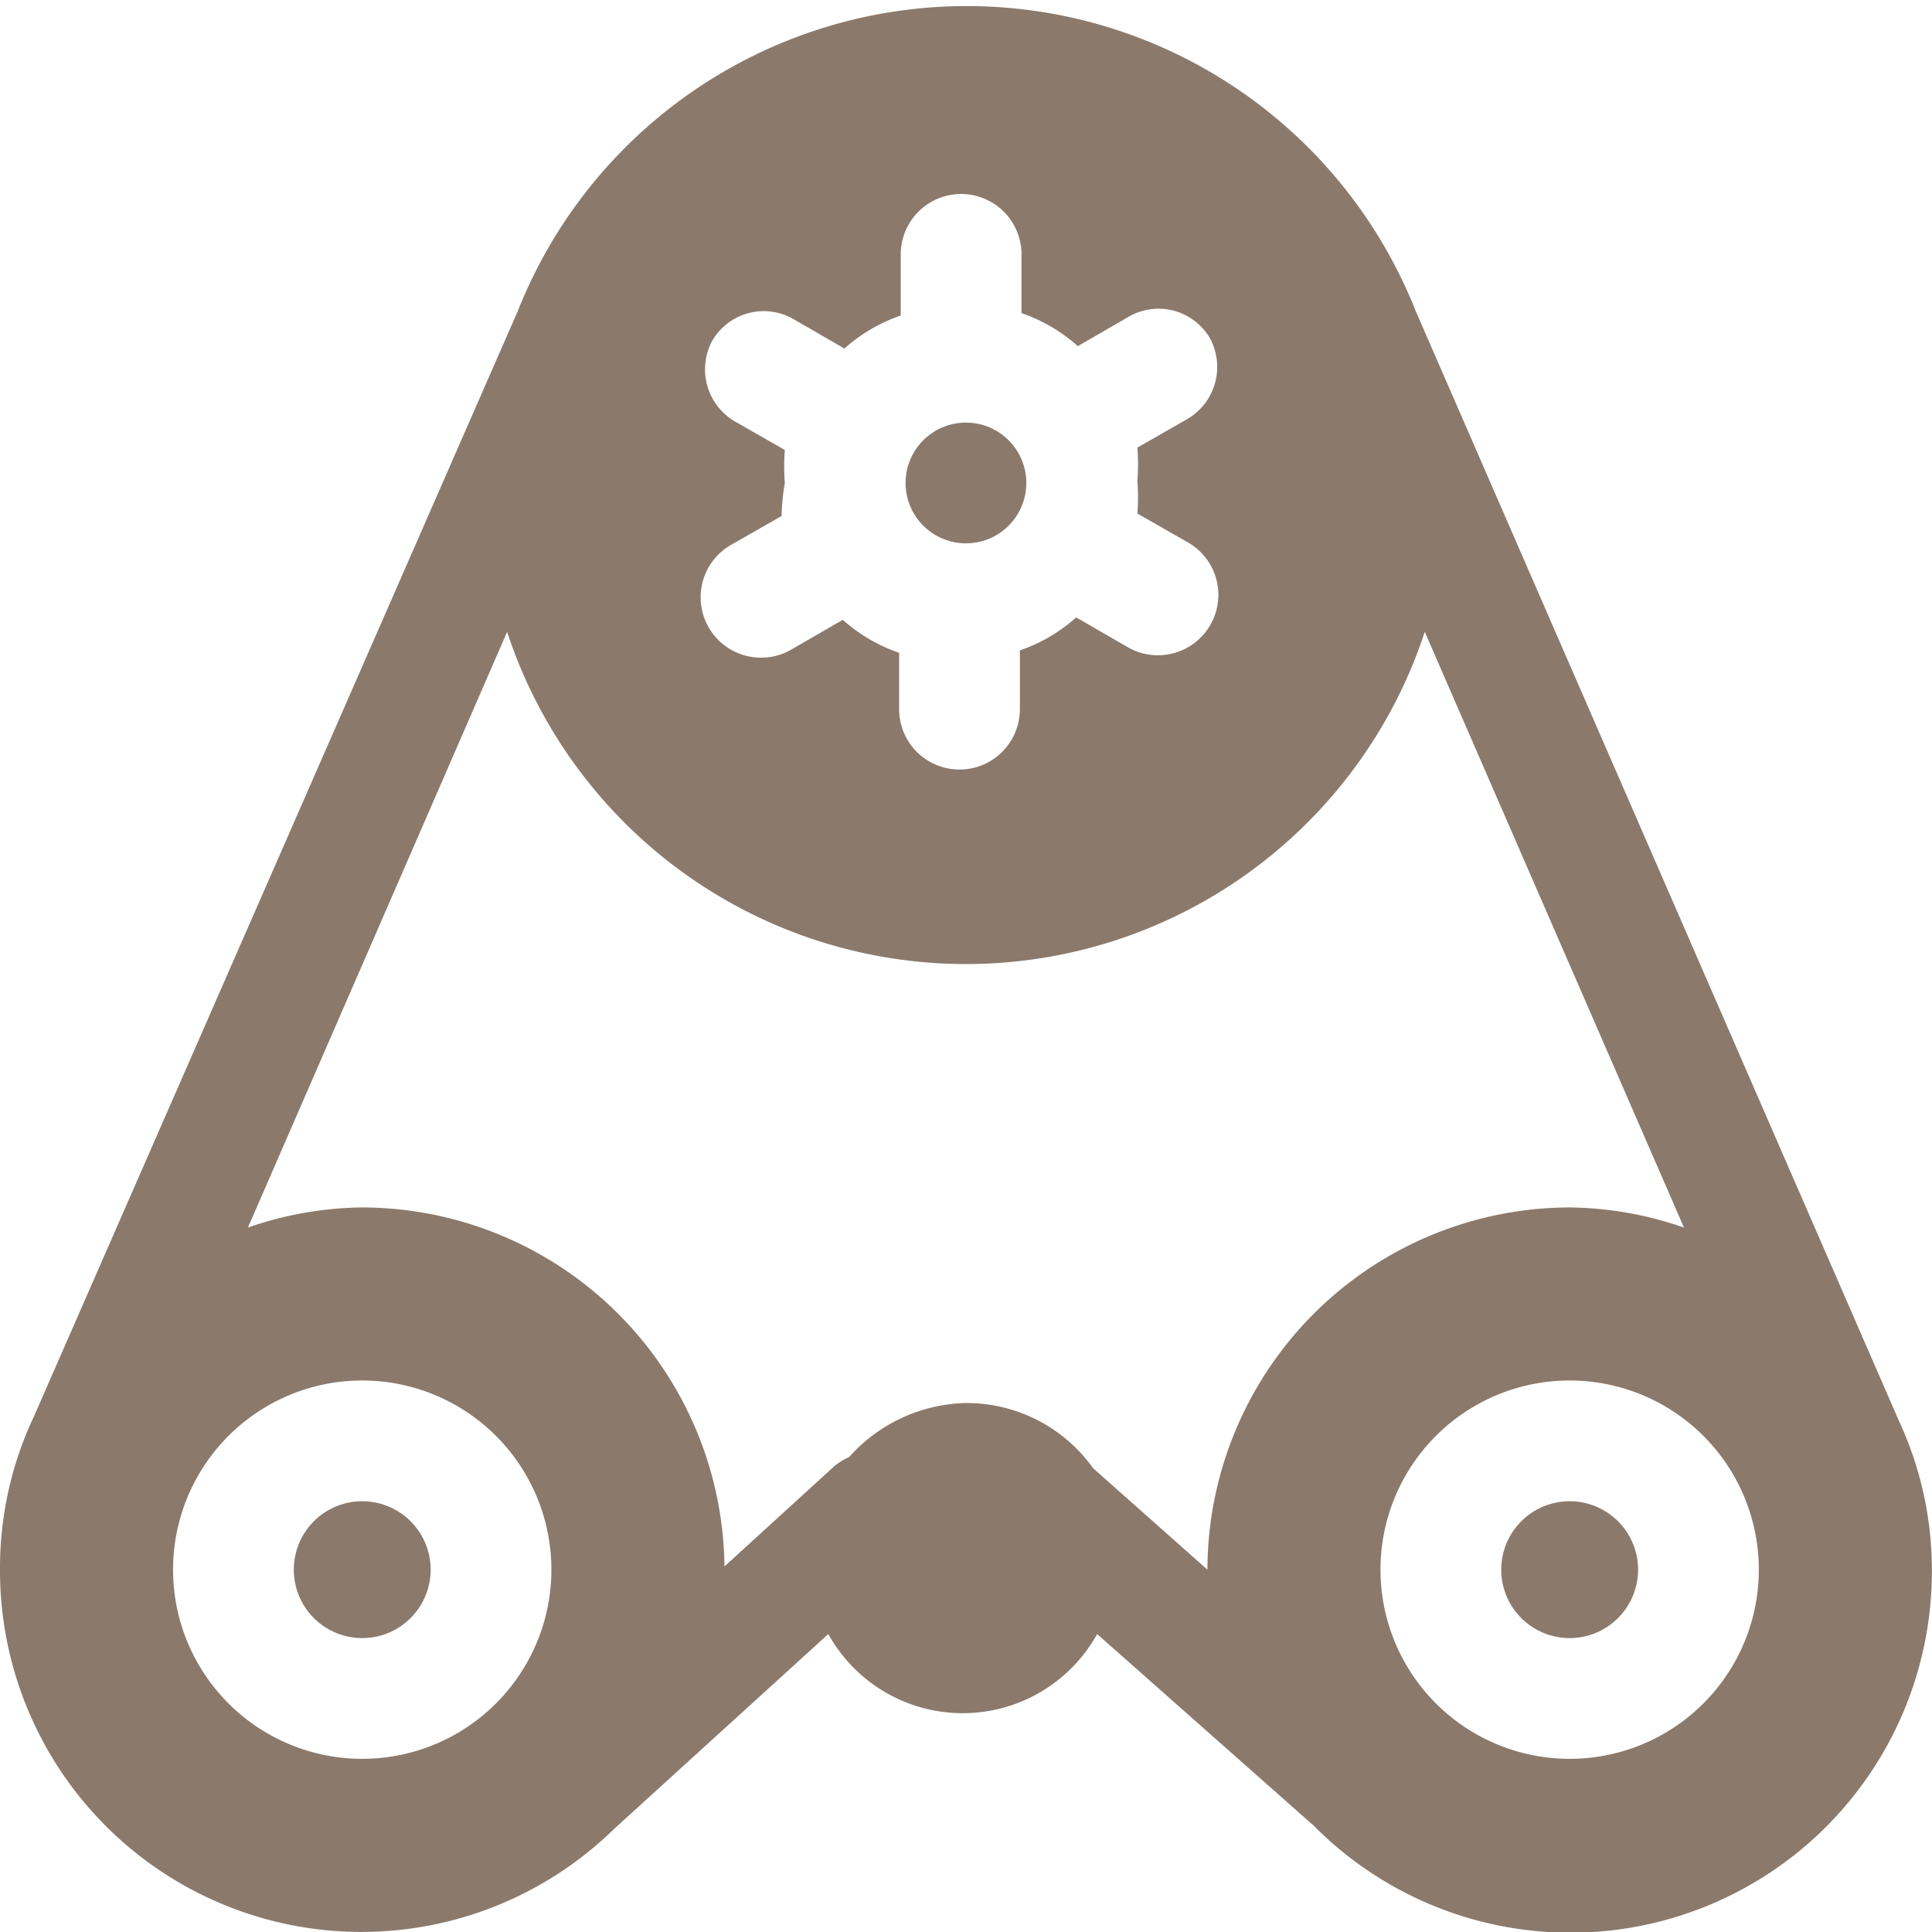 <svg xmlns="http://www.w3.org/2000/svg" viewBox="0 0 140 140" height="140" width="140">
  
<g transform="matrix(5.833,0,0,5.833,0,0)"><g>
    <path d="M4.5,20.35a.85.85,0,1,0-.85-.85A.85.85,0,0,0,4.5,20.35Z" style="fill: #8b7a6c"></path>
    <path d="M19.5,18.65a.85.85,0,1,0,.85.85A.85.85,0,0,0,19.5,18.65Z" style="fill: #8b7a6c"></path>
    <path d="M23.59,17.65s0,0,0,0l-6-13.78h0a6,6,0,0,0-11.16,0h0L.42,17.6s0,0,0,0A4.4,4.4,0,0,0,0,19.5a4.49,4.49,0,0,0,7.63,3.22h0l2.66-2.42a1.91,1.91,0,0,0,3.34,0l2.69,2.38,0,0A4.49,4.49,0,0,0,24,19.5,4.4,4.4,0,0,0,23.59,17.65ZM12,17.43a2,2,0,0,0-1.45.67.87.87,0,0,0-.18.11L9,19.46A4.51,4.51,0,0,0,4.5,15a4.46,4.46,0,0,0-1.42.25L6.3,7.85a6,6,0,0,0,11.4,0l3.22,7.4A4.46,4.46,0,0,0,19.5,15,4.51,4.51,0,0,0,15,19.5v0l-1.42-1.26A1.93,1.93,0,0,0,12,17.43Zm-7.5-.28A2.35,2.35,0,1,1,2.15,19.5,2.35,2.35,0,0,1,4.5,17.15ZM9.75,6a2.71,2.71,0,0,1,0-.41l-.63-.36a.75.75,0,0,1-.27-1,.74.74,0,0,1,1-.27l.64.37a2.05,2.05,0,0,1,.7-.41V3.16a.75.75,0,0,1,1.5,0v.73a2.05,2.05,0,0,1,.7.41l.64-.37a.74.74,0,0,1,1,.27.75.75,0,0,1-.27,1l-.63.36a2.71,2.71,0,0,1,0,.41,2.71,2.71,0,0,1,0,.41l.63.36a.75.75,0,0,1-.38,1.4.74.74,0,0,1-.37-.1l-.64-.37a2.05,2.05,0,0,1-.7.41v.73a.75.75,0,0,1-1.5,0V8.11a2.05,2.05,0,0,1-.7-.41l-.64.37a.74.74,0,0,1-.37.1.75.75,0,0,1-.38-1.4l.63-.36A2.71,2.71,0,0,1,9.75,6ZM19.5,21.85a2.35,2.35,0,1,1,2.35-2.35A2.35,2.35,0,0,1,19.5,21.85Z" style="fill: #8b7a6c"></path>
    <circle cx="12" cy="6" r="0.75" style="fill: #8b7a6c"></circle>
  </g></g></svg>